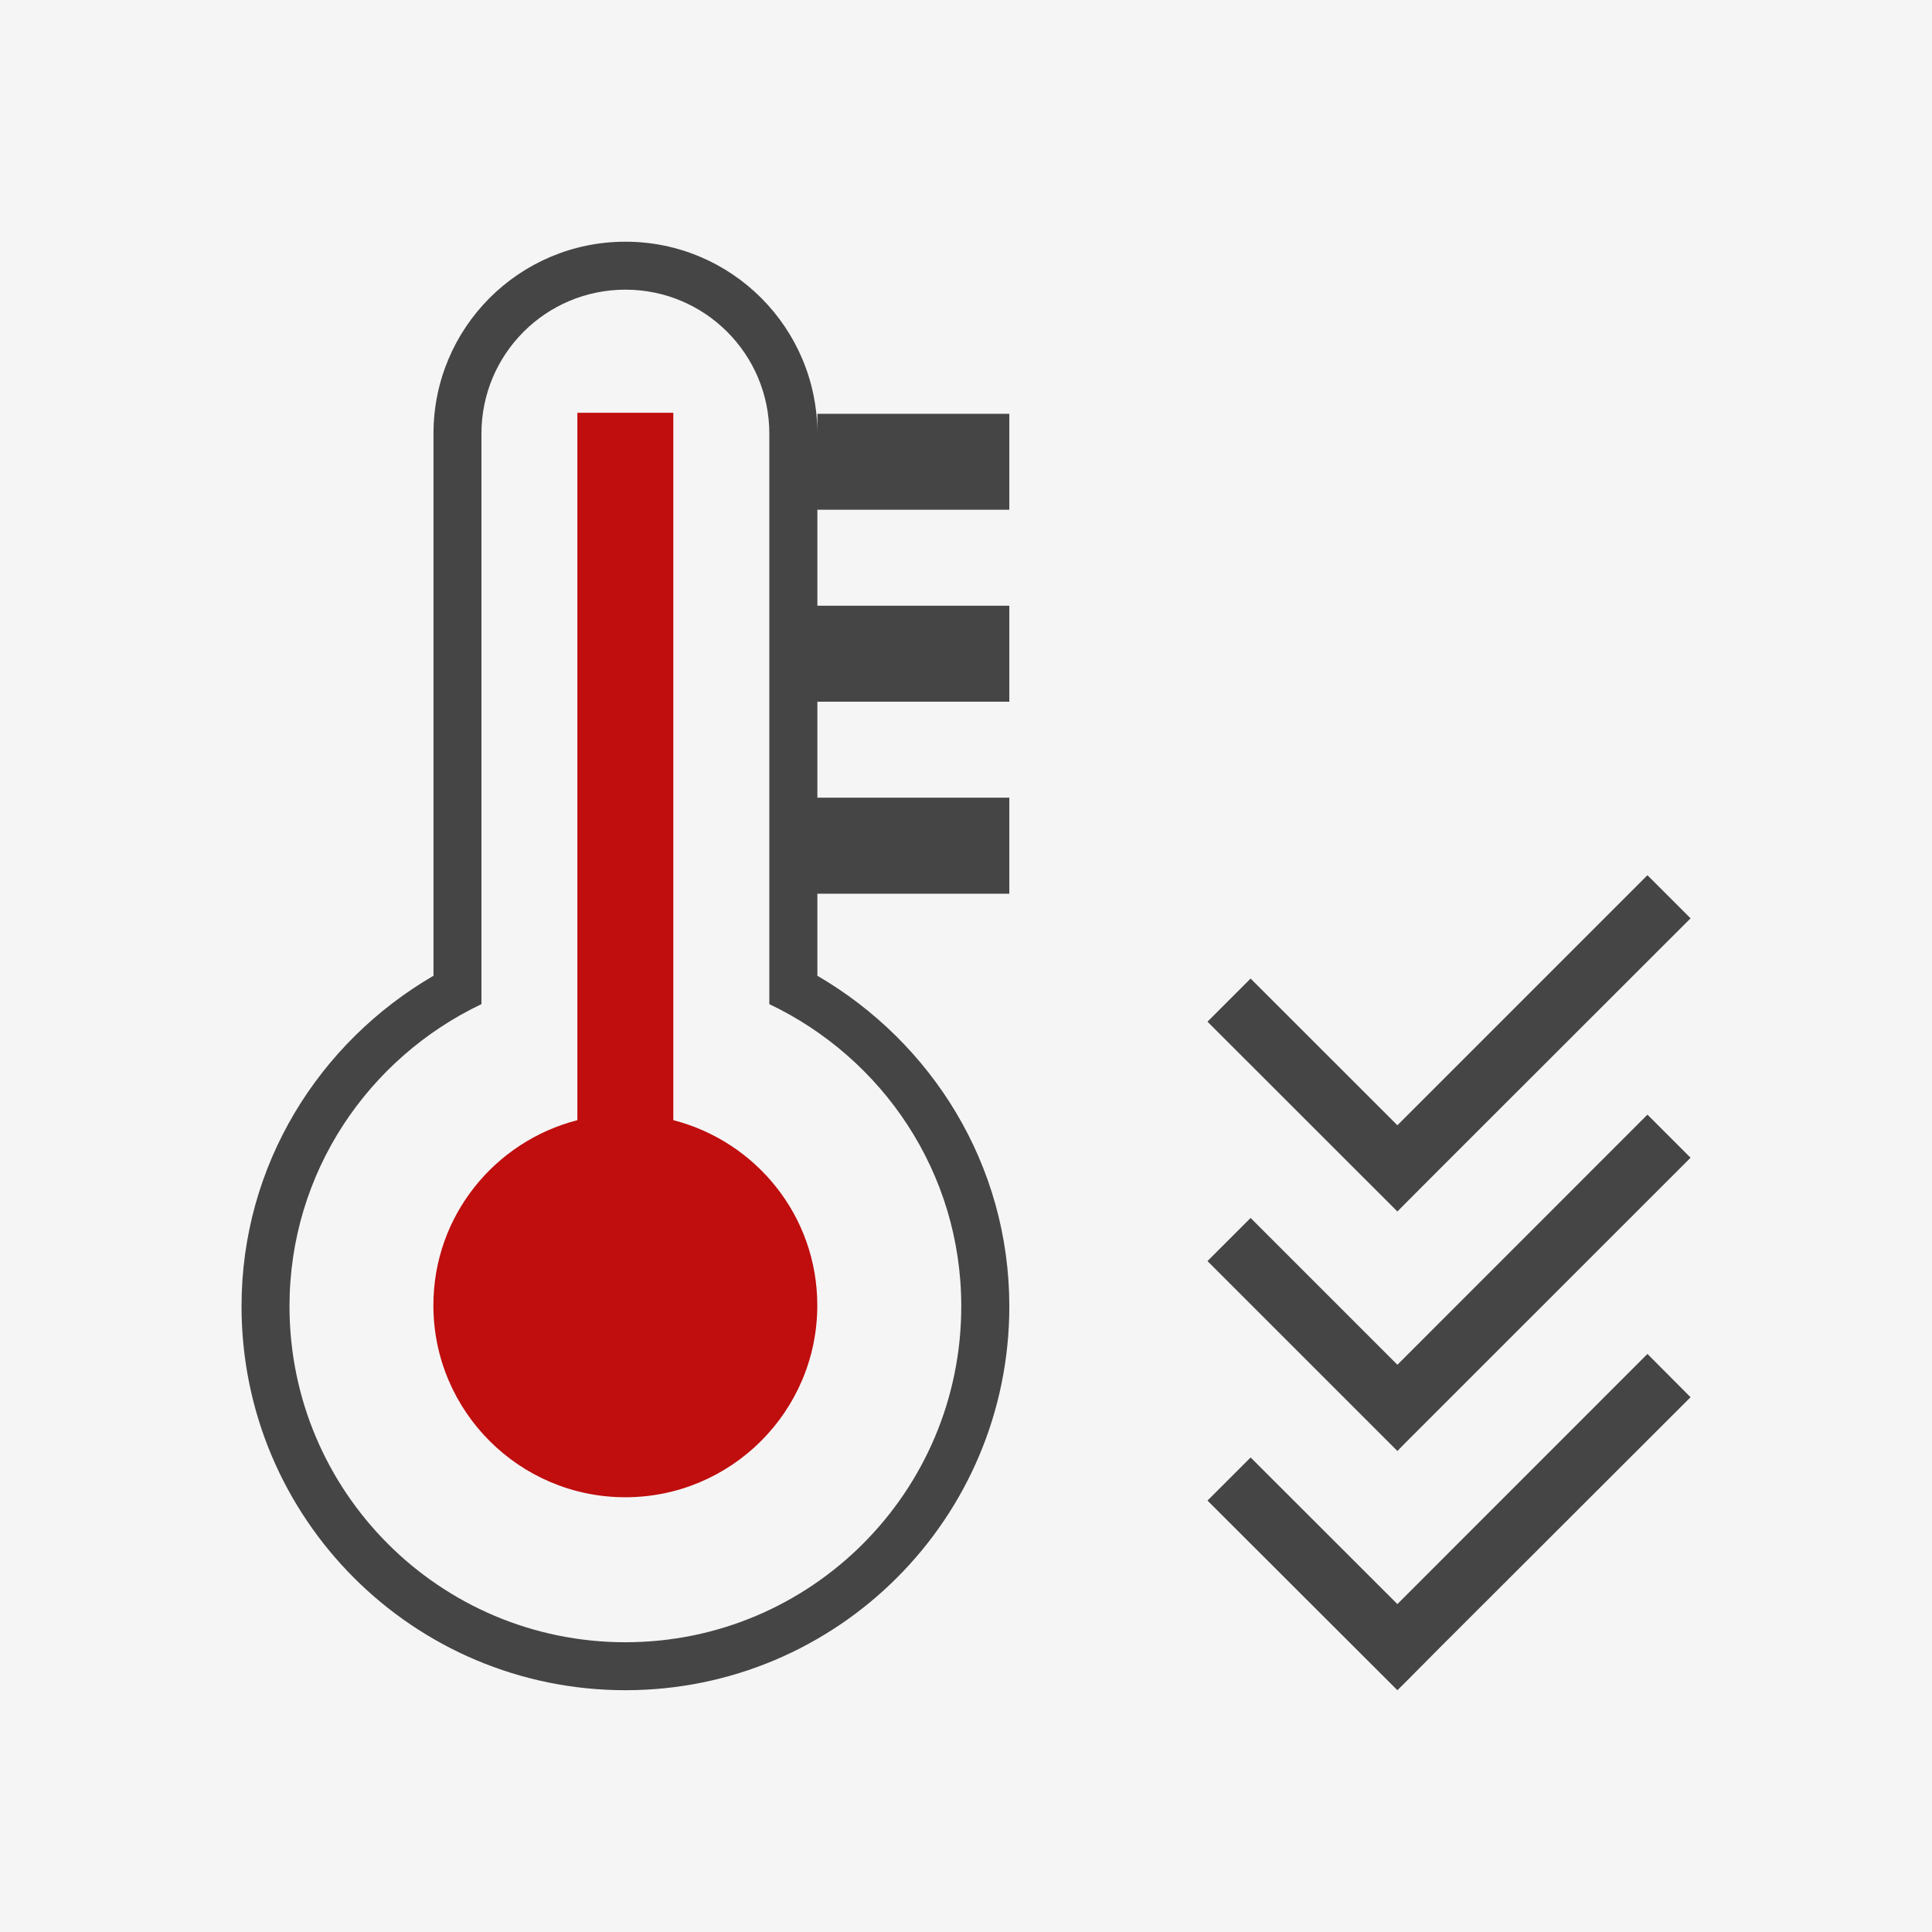 <?xml version="1.0" encoding="UTF-8"?>
<!-- Generator: Adobe Illustrator 16.0.0, SVG Export Plug-In . SVG Version: 6.00 Build 0)  -->
<!DOCTYPE svg PUBLIC "-//W3C//DTD SVG 1.1//EN" "http://www.w3.org/Graphics/SVG/1.1/DTD/svg11.dtd">
<svg version="1.1" id="Ebene_1" xmlns="http://www.w3.org/2000/svg" xmlns:xlink="http://www.w3.org/1999/xlink" x="0px" y="0px" width="22.677px" height="22.677px" viewBox="0 0 22.677 22.677" enable-background="new 0 0 22.677 22.677" xml:space="preserve">
<rect fill="#F5F5F5" width="22.677" height="22.677"/>
<g>
	<defs>
		<rect id="SVGID_1_" width="22.677" height="22.677"/>
	</defs>
	<clipPath id="SVGID_2_">
		<use xlink:href="#SVGID_1_" overflow="visible"/>
	</clipPath>
	<path clip-path="url(#SVGID_2_)" fill="#454545" d="M11.283,15.333c0,2.178-1.765,3.943-3.942,3.943   c-2.178,0-3.943-1.766-3.943-3.943c0-1.57,0.925-2.914,2.253-3.547V5.09c0-0.935,0.756-1.69,1.69-1.69   c0.933,0,1.689,0.756,1.689,1.69v6.696C10.359,12.419,11.283,13.763,11.283,15.333 M9.594,11.453V5.09   c0-1.245-1.009-2.253-2.253-2.253c-1.245,0-2.253,1.008-2.253,2.253v6.363c-1.342,0.781-2.253,2.218-2.253,3.88   c0,2.49,2.017,4.506,4.506,4.506c2.488,0,4.506-2.016,4.506-4.506C11.847,13.671,10.935,12.234,9.594,11.453 M9.594,5.983h2.253   V4.857H9.594V5.983z M9.594,8.236h2.253V7.11H9.594V8.236z M9.594,10.49h2.253V9.363H9.594V10.49z"/>
</g>
<polygon fill="#454545" points="19.337,15.892 16.402,18.828 14.679,17.107 14.173,17.613 16.402,19.839 16.5,19.742 16.906,19.333   19.843,16.4 "/>
<polygon fill="#454545" points="19.337,13.083 16.402,16.019 14.679,14.296 14.173,14.802 16.402,17.031 16.5,16.931 16.906,16.525   19.843,13.589 "/>
<polygon fill="#454545" points="19.337,10.273 16.402,13.208 14.679,11.486 14.173,11.992 16.402,14.22 16.5,14.121 16.906,13.714   19.843,10.779 "/>
<g>
	<defs>
		<rect id="SVGID_3_" width="22.677" height="22.677"/>
	</defs>
	<clipPath id="SVGID_4_">
		<use xlink:href="#SVGID_3_" overflow="visible"/>
	</clipPath>
	<path clip-path="url(#SVGID_4_)" fill="#C00D0D" d="M9.593,15.322c0-1.051-0.72-1.924-1.69-2.174V4.845H6.777v8.303   c-0.97,0.25-1.69,1.123-1.69,2.174c0,1.242,1.009,2.252,2.253,2.252C8.584,17.574,9.593,16.564,9.593,15.322"/>
</g>
</svg>